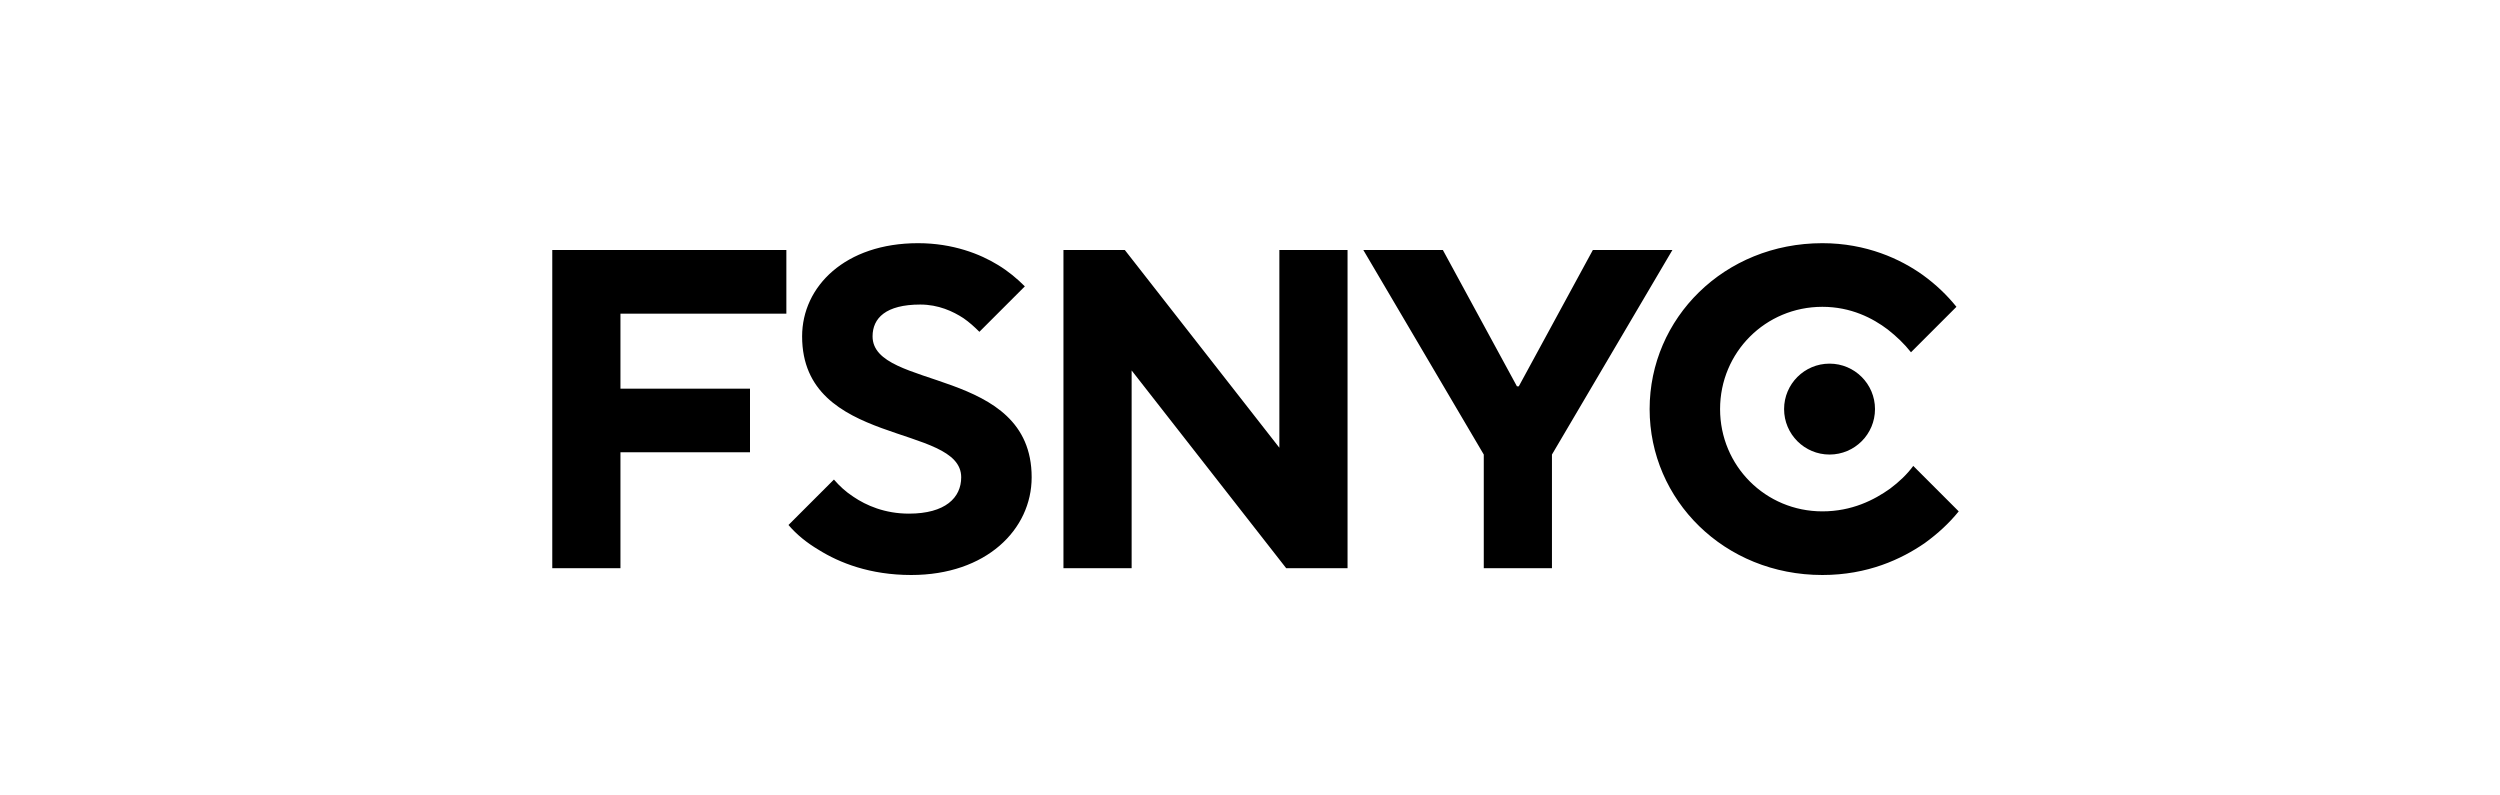 <svg xmlns="http://www.w3.org/2000/svg" fill="none" height="70" viewBox="0 0 220 70" width="220"><path d="M48.6 50H54.6V39.8H66V34.2H54.6V27.6H69.2V22H48.6V50ZM69.386 46.2C70.106 47.04 70.986 47.76 72.066 48.4C73.866 49.52 76.546 50.6 80.186 50.6C86.786 50.6 90.786 46.6 90.786 42C90.786 32.24 76.786 34.36 76.786 29.6C76.786 28 77.946 26.8 80.986 26.8C82.586 26.8 83.866 27.4 84.786 28C85.306 28.36 85.746 28.76 86.186 29.2L90.186 25.2C89.506 24.52 88.746 23.88 87.826 23.32C86.266 22.36 83.866 21.4 80.786 21.4C74.386 21.4 70.586 25.2 70.586 29.6C70.586 39.36 84.586 37.24 84.586 42C84.586 43.8 83.186 45.2 79.986 45.2C77.866 45.2 76.226 44.48 75.106 43.72C74.426 43.28 73.866 42.76 73.386 42.2L69.386 46.2ZM93.584 50H99.584V32.6L113.184 50H118.584V22H112.584V39.4L98.984 22H93.584V50ZM130.572 50H136.572V40L147.172 22H140.172L133.652 34H133.492L126.972 22H119.972L130.572 40V50ZM168.367 41C167.807 41.76 167.127 42.4 166.327 43C164.927 44 162.967 45 160.367 45C155.367 45 151.367 41 151.367 36C151.367 31 155.367 27 160.367 27C162.887 27 164.807 28 166.127 29C166.887 29.6 167.567 30.24 168.167 31L172.167 27C171.327 25.96 170.367 25.04 169.207 24.2C167.247 22.8 164.247 21.4 160.367 21.4C151.727 21.4 145.167 28 145.167 36C145.167 44 151.727 50.6 160.367 50.6C164.367 50.6 167.327 49.2 169.367 47.8C170.527 46.96 171.527 46.04 172.367 45L168.367 41Z" fill="black"></path><circle cx="161" cy="36" fill="black" r="4"></circle></svg>